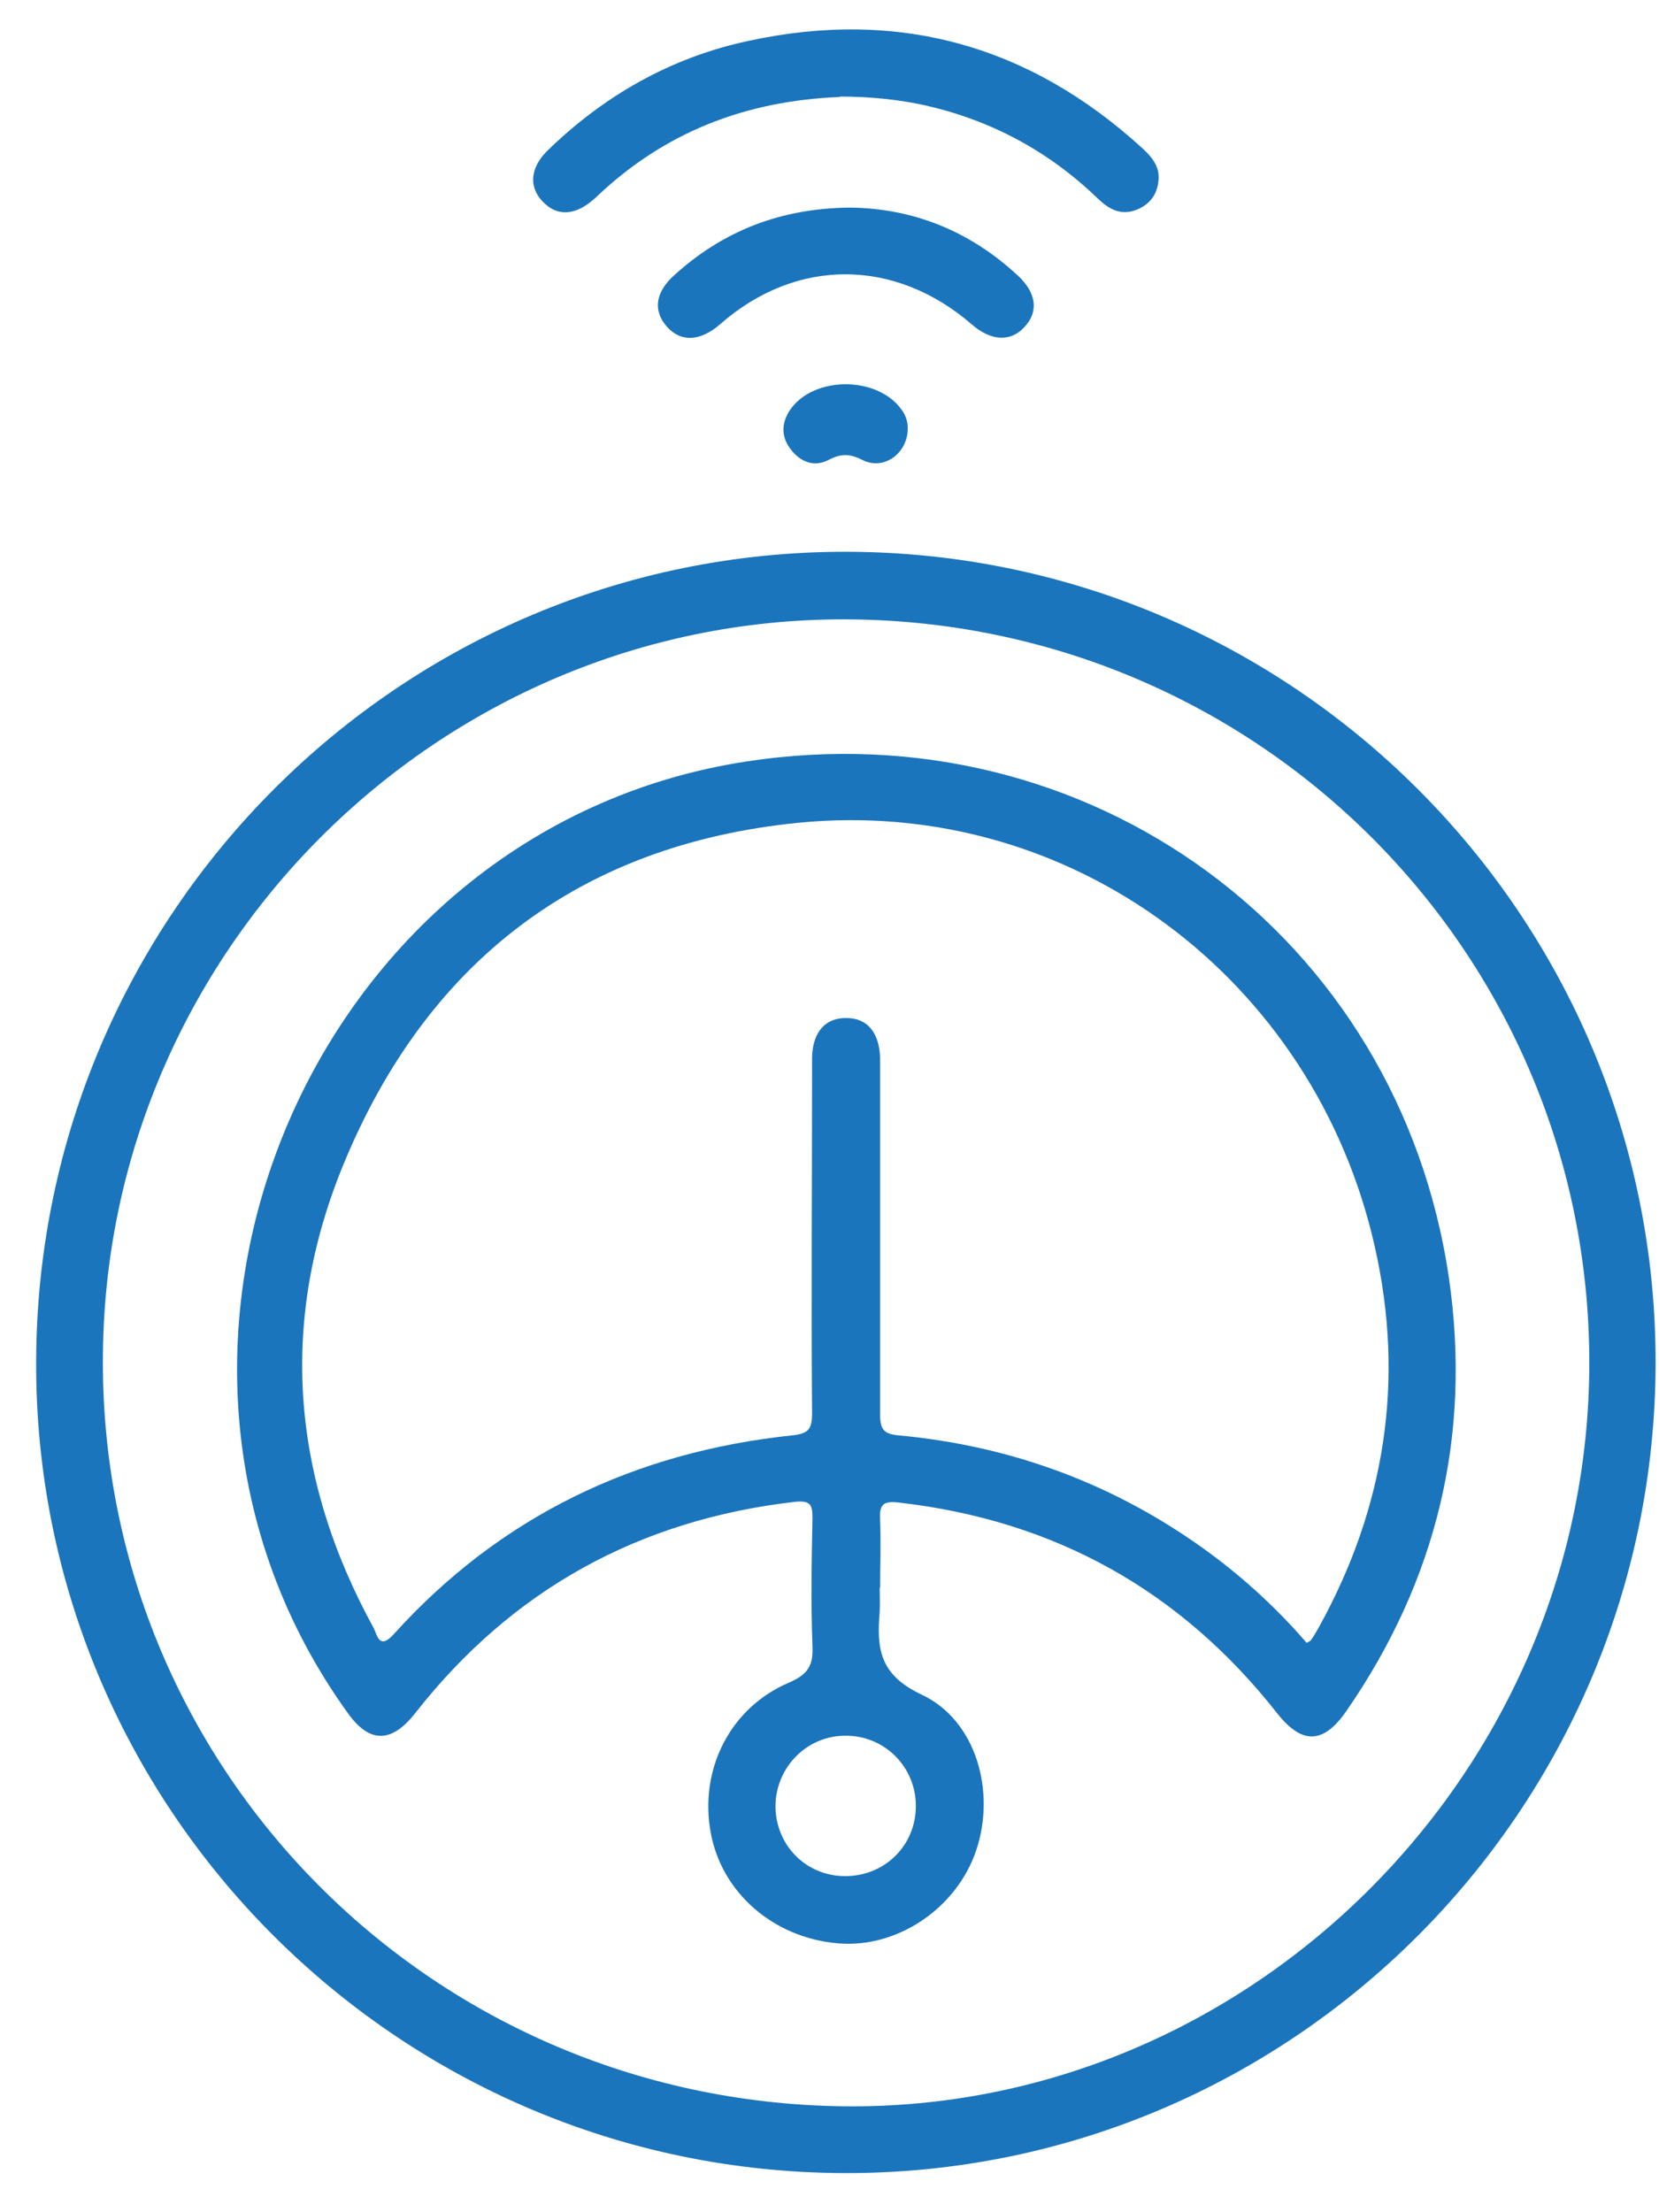 <svg width="39" height="52" viewBox="0 0 39 52" fill="none" xmlns="http://www.w3.org/2000/svg">
<path d="M19.89 12.97C30.4 12.98 38.94 21.54 38.92 32.05C38.9 42.57 30.34 51.11 19.85 51.08C9.33 51.05 0.8 42.48 0.85 31.98C0.89 21.47 9.43 12.95 19.9 12.97H19.89ZM19.82 49.51C29.28 49.63 37.23 41.81 37.36 32.27C37.49 22.6 29.76 14.69 20.06 14.56C10.49 14.43 2.54 22.19 2.42 31.78C2.29 41.48 10.06 49.39 19.83 49.51H19.82Z" fill="#1B75BC"/>
<path d="M19.74 2.28C17.5 2.37 15.62 3.12 14.05 4.6C14.01 4.64 13.98 4.67 13.94 4.7C13.51 5.07 13.09 5.09 12.76 4.74C12.43 4.4 12.46 3.96 12.85 3.56C14.19 2.25 15.77 1.35 17.6 0.96C21.11 0.2 24.2 1.06 26.85 3.48C27.09 3.7 27.28 3.93 27.23 4.28C27.19 4.59 27.02 4.81 26.72 4.93C26.34 5.08 26.06 4.91 25.8 4.66C24.68 3.58 23.36 2.86 21.85 2.5C21.13 2.33 20.4 2.27 19.75 2.27L19.74 2.28Z" fill="#1B75BC"/>
<path d="M19.96 4.88C21.43 4.89 22.78 5.41 23.93 6.48C24.37 6.89 24.42 7.33 24.08 7.69C23.76 8.04 23.3 8.02 22.85 7.63C21.04 6.06 18.72 6.05 16.93 7.62C16.46 8.03 16 8.05 15.67 7.67C15.35 7.3 15.4 6.87 15.86 6.46C17 5.43 18.34 4.9 19.96 4.88Z" fill="#1B75BC"/>
<path d="M21.34 10.07C21.34 10.66 20.77 11.07 20.27 10.81C19.97 10.66 19.77 10.66 19.48 10.81C19.14 10.99 18.81 10.86 18.58 10.55C18.36 10.26 18.37 9.94 18.57 9.64C19.11 8.84 20.6 8.83 21.18 9.61C21.29 9.75 21.34 9.91 21.34 10.06V10.07Z" fill="#1B75BC"/>
<path d="M20.68 37.31C20.68 37.5 20.69 37.69 20.68 37.88C20.61 38.73 20.66 39.36 21.66 39.83C22.96 40.44 23.41 42.12 22.95 43.49C22.49 44.86 21.09 45.8 19.7 45.68C18.18 45.55 16.97 44.49 16.71 43.09C16.43 41.6 17.16 40.14 18.55 39.55C18.99 39.36 19.12 39.15 19.1 38.7C19.06 37.69 19.08 36.68 19.1 35.67C19.1 35.36 19.04 35.27 18.7 35.3C15.03 35.72 12.04 37.36 9.76 40.27C9.21 40.97 8.7 40.98 8.2 40.3C2.08 31.87 7.25 19.48 17.54 17.9C25.6 16.66 32.88 21.99 34.06 30.03C34.6 33.73 33.78 37.14 31.65 40.22C31.11 41 30.61 41.01 30.03 40.28C27.76 37.39 24.8 35.74 21.14 35.32C20.74 35.27 20.67 35.38 20.69 35.74C20.71 36.27 20.69 36.8 20.69 37.33L20.68 37.31ZM30.71 38.62C30.76 38.59 30.8 38.58 30.82 38.55C30.89 38.45 30.95 38.35 31.01 38.24C32.56 35.43 33.03 32.45 32.32 29.31C30.9 22.99 25.16 18.71 18.77 19.34C13.63 19.85 10.03 22.61 8.07 27.38C6.55 31.08 6.85 34.74 8.78 38.26C8.87 38.43 8.91 38.79 9.25 38.42C11.76 35.64 14.92 34.13 18.62 33.74C19.01 33.7 19.09 33.59 19.09 33.22C19.07 30.55 19.09 27.87 19.09 25.2C19.09 25.08 19.09 24.96 19.09 24.84C19.11 24.25 19.41 23.92 19.9 23.93C20.39 23.93 20.67 24.27 20.69 24.87C20.69 24.99 20.69 25.11 20.69 25.23C20.69 27.9 20.69 30.58 20.69 33.25C20.69 33.59 20.77 33.71 21.13 33.74C23.81 33.99 26.25 34.9 28.43 36.5C29.27 37.12 30.04 37.83 30.72 38.62H30.71ZM19.87 44.1C20.8 44.1 21.53 43.38 21.53 42.45C21.53 41.53 20.79 40.79 19.87 40.8C18.97 40.8 18.25 41.53 18.23 42.43C18.22 43.36 18.94 44.1 19.87 44.1Z" fill="#1B75BC"/>
</svg>
